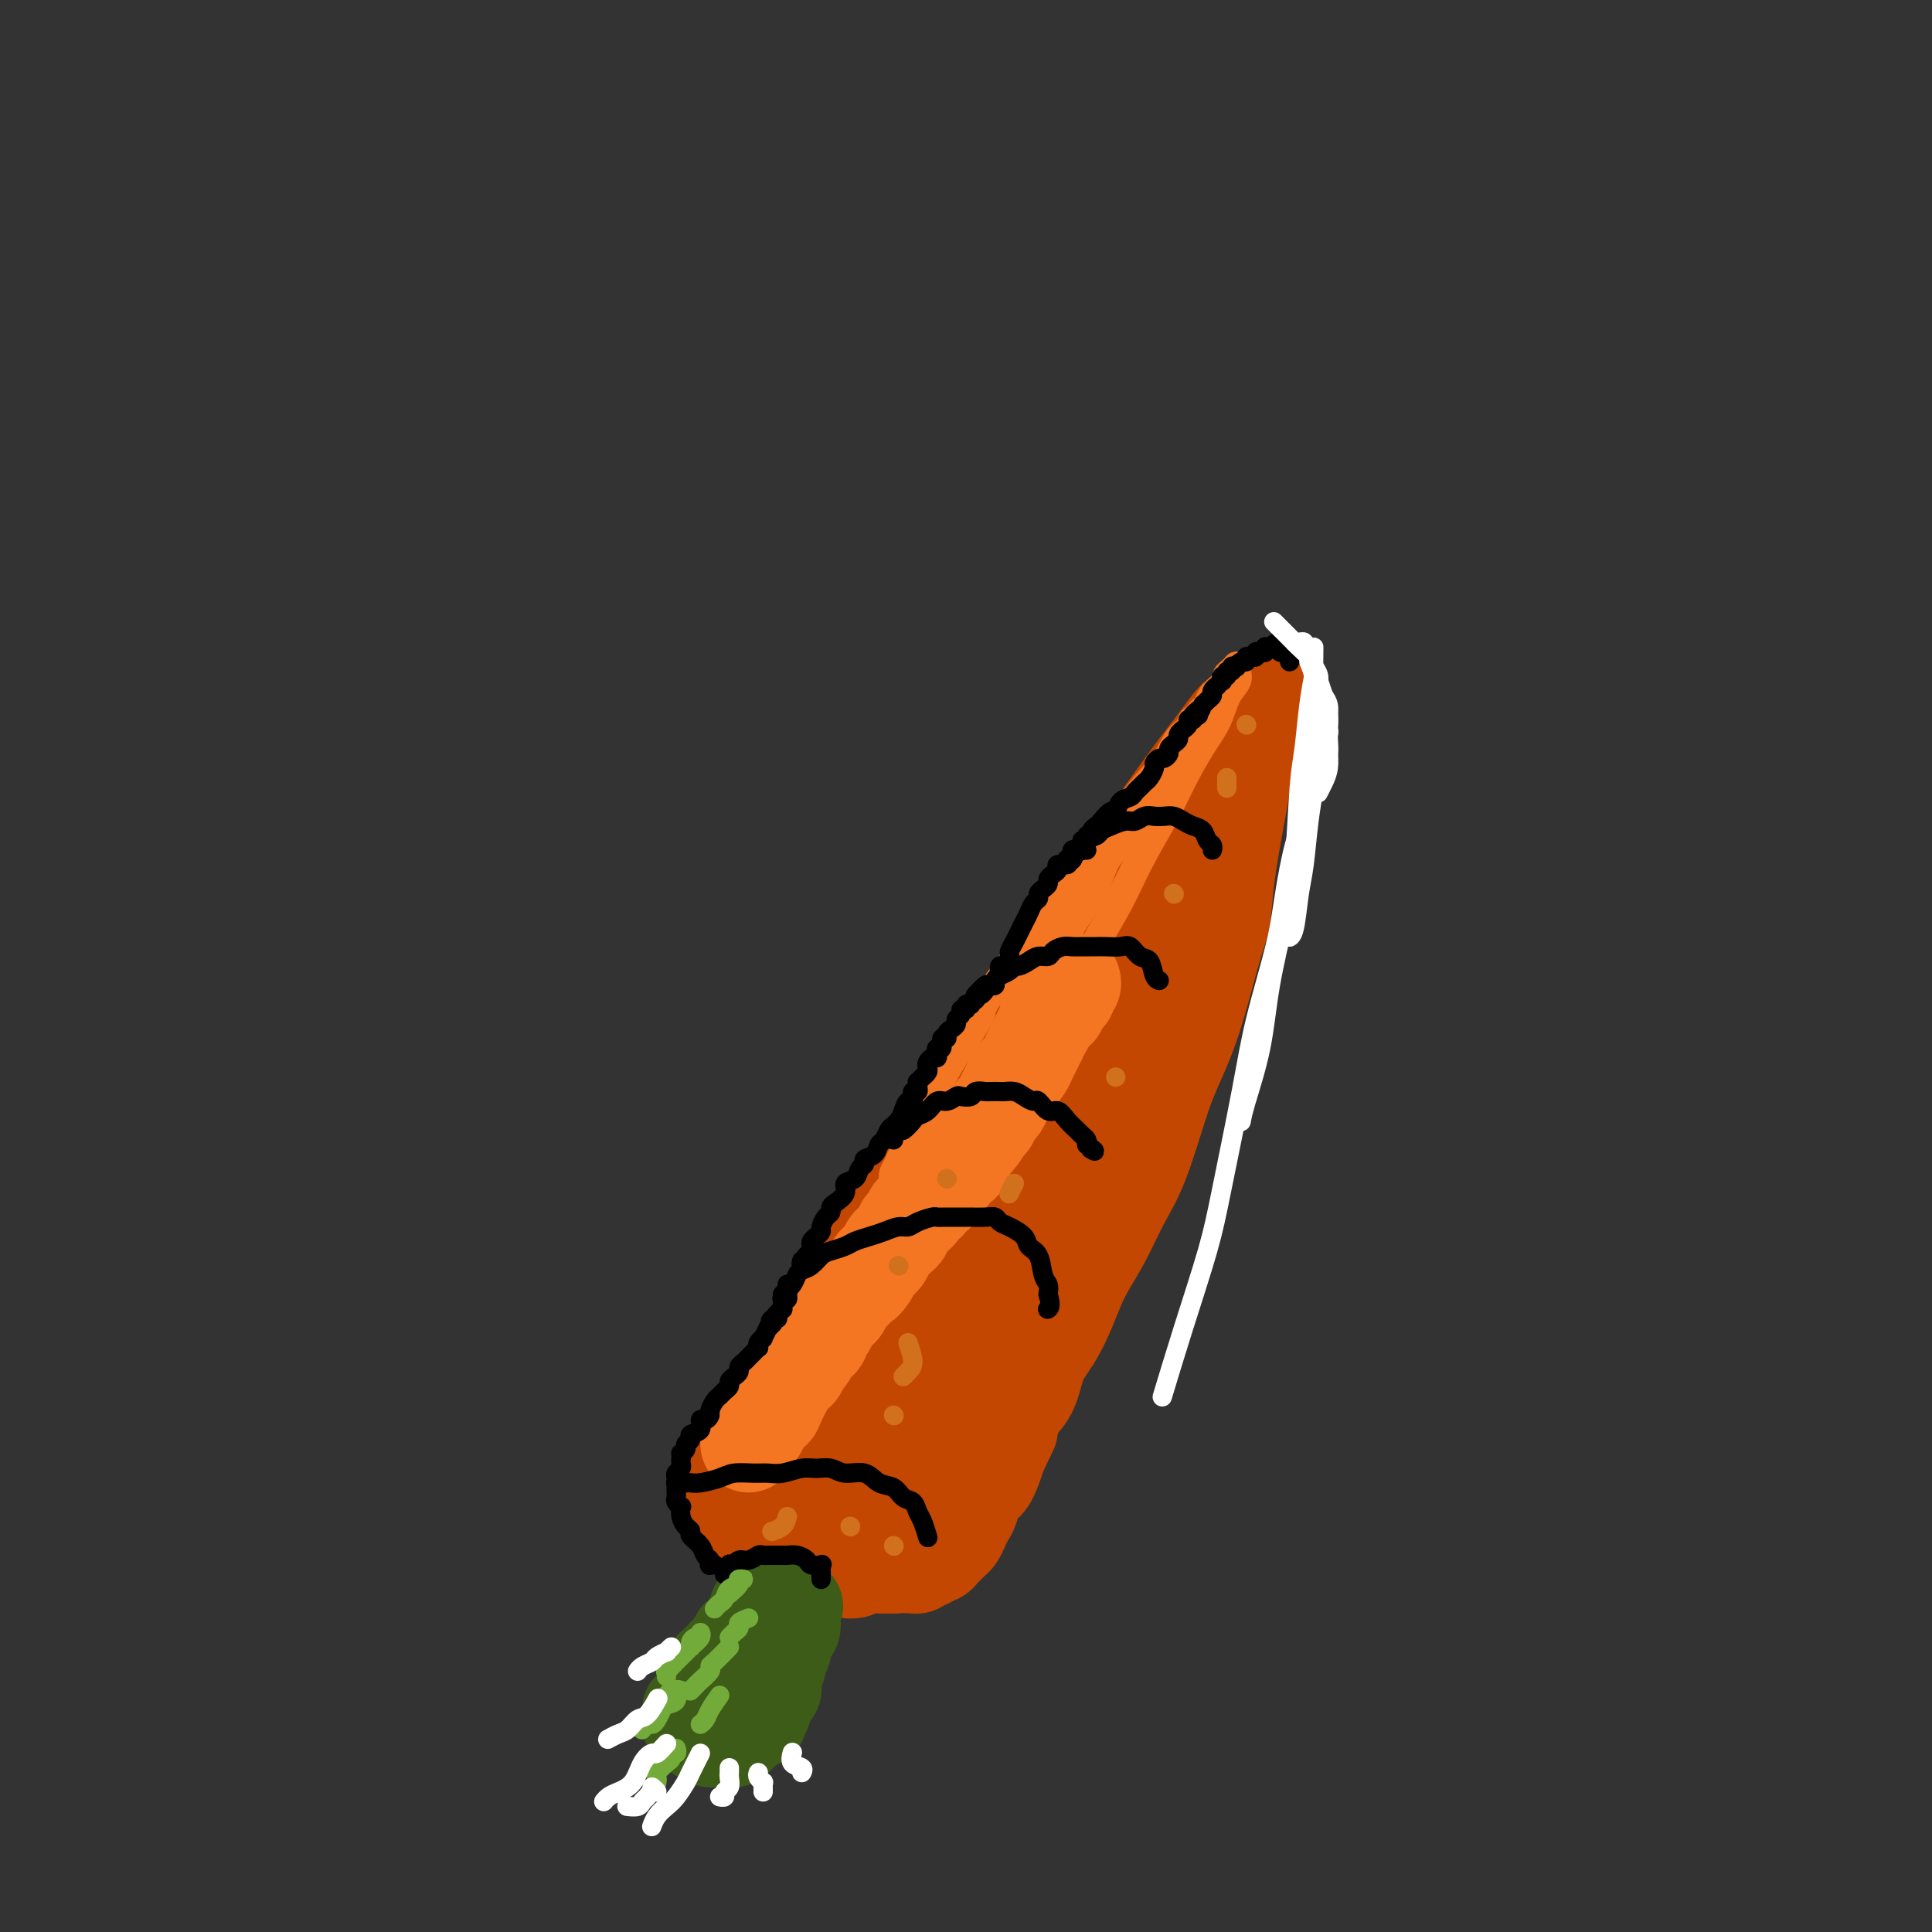 <svg viewBox='0 0 400 400' version='1.1' xmlns='http://www.w3.org/2000/svg' xmlns:xlink='http://www.w3.org/1999/xlink'><rect x="0" y="0" width="400" height="400" fill="#333333" stroke="none"/><g fill='none' stroke='#C34701' stroke-width='20' stroke-linecap='round' stroke-linejoin='round'><path d='M260,149c-0.989,-0.680 -1.978,-1.359 -3,-1c-1.022,0.359 -2.076,1.758 -3,3c-0.924,1.242 -1.718,2.327 -3,4c-1.282,1.673 -3.052,3.932 -6,8c-2.948,4.068 -7.074,9.944 -10,14c-2.926,4.056 -4.651,6.291 -7,10c-2.349,3.709 -5.323,8.890 -9,15c-3.677,6.110 -8.058,13.147 -12,19c-3.942,5.853 -7.444,10.522 -10,14c-2.556,3.478 -4.164,5.766 -7,10c-2.836,4.234 -6.898,10.414 -10,15c-3.102,4.586 -5.242,7.576 -7,10c-1.758,2.424 -3.133,4.280 -5,7c-1.867,2.720 -4.226,6.304 -6,9c-1.774,2.696 -2.961,4.504 -4,6c-1.039,1.496 -1.928,2.681 -3,4c-1.072,1.319 -2.326,2.773 -3,4c-0.674,1.227 -0.769,2.228 -1,3c-0.231,0.772 -0.598,1.316 -1,2c-0.402,0.684 -0.840,1.506 -1,2c-0.160,0.494 -0.043,0.658 0,1c0.043,0.342 0.010,0.862 0,1c-0.010,0.138 0.001,-0.108 0,0c-0.001,0.108 -0.015,0.568 0,1c0.015,0.432 0.059,0.834 0,1c-0.059,0.166 -0.222,0.096 0,0c0.222,-0.096 0.829,-0.218 1,0c0.171,0.218 -0.094,0.777 0,1c0.094,0.223 0.547,0.112 1,0'/><path d='M151,312c-0.251,1.890 -0.378,0.615 0,0c0.378,-0.615 1.263,-0.570 2,-1c0.737,-0.430 1.327,-1.336 2,-2c0.673,-0.664 1.431,-1.087 2,-2c0.569,-0.913 0.951,-2.317 2,-4c1.049,-1.683 2.767,-3.647 4,-5c1.233,-1.353 1.981,-2.096 4,-5c2.019,-2.904 5.310,-7.968 8,-12c2.690,-4.032 4.780,-7.033 7,-10c2.220,-2.967 4.572,-5.901 7,-9c2.428,-3.099 4.934,-6.363 7,-10c2.066,-3.637 3.693,-7.646 6,-11c2.307,-3.354 5.294,-6.054 8,-9c2.706,-2.946 5.130,-6.140 7,-9c1.870,-2.860 3.184,-5.388 5,-8c1.816,-2.612 4.132,-5.310 6,-8c1.868,-2.690 3.287,-5.373 5,-8c1.713,-2.627 3.718,-5.199 5,-8c1.282,-2.801 1.839,-5.831 3,-8c1.161,-2.169 2.926,-3.477 4,-5c1.074,-1.523 1.458,-3.261 2,-5c0.542,-1.739 1.243,-3.480 2,-5c0.757,-1.520 1.569,-2.819 2,-4c0.431,-1.181 0.482,-2.242 1,-3c0.518,-0.758 1.503,-1.211 2,-2c0.497,-0.789 0.504,-1.912 1,-3c0.496,-1.088 1.480,-2.139 2,-3c0.520,-0.861 0.577,-1.532 1,-2c0.423,-0.468 1.211,-0.734 2,-1'/><path d='M260,150c4.890,-9.065 1.115,-3.228 0,-1c-1.115,2.228 0.429,0.849 1,0c0.571,-0.849 0.169,-1.166 0,-1c-0.169,0.166 -0.104,0.815 0,1c0.104,0.185 0.249,-0.093 0,0c-0.249,0.093 -0.892,0.555 -1,1c-0.108,0.445 0.318,0.871 0,2c-0.318,1.129 -1.380,2.962 -2,5c-0.620,2.038 -0.797,4.280 -1,6c-0.203,1.720 -0.430,2.918 -1,6c-0.570,3.082 -1.482,8.048 -2,12c-0.518,3.952 -0.640,6.889 -1,9c-0.360,2.111 -0.956,3.396 -2,7c-1.044,3.604 -2.537,9.528 -4,14c-1.463,4.472 -2.897,7.492 -4,10c-1.103,2.508 -1.874,4.503 -3,8c-1.126,3.497 -2.608,8.496 -4,12c-1.392,3.504 -2.693,5.514 -4,8c-1.307,2.486 -2.619,5.446 -4,8c-1.381,2.554 -2.830,4.700 -4,7c-1.170,2.300 -2.061,4.754 -3,7c-0.939,2.246 -1.926,4.284 -3,6c-1.074,1.716 -2.236,3.109 -3,5c-0.764,1.891 -1.129,4.278 -2,6c-0.871,1.722 -2.249,2.778 -3,4c-0.751,1.222 -0.876,2.611 -1,4'/><path d='M209,296c-6.296,13.646 -3.035,5.260 -2,3c1.035,-2.260 -0.156,1.607 -1,4c-0.844,2.393 -1.339,3.312 -2,4c-0.661,0.688 -1.486,1.144 -2,2c-0.514,0.856 -0.715,2.113 -1,3c-0.285,0.887 -0.654,1.403 -1,2c-0.346,0.597 -0.670,1.273 -1,2c-0.330,0.727 -0.666,1.505 -1,2c-0.334,0.495 -0.667,0.706 -1,1c-0.333,0.294 -0.667,0.671 -1,1c-0.333,0.329 -0.667,0.609 -1,1c-0.333,0.391 -0.667,0.893 -1,1c-0.333,0.107 -0.667,-0.182 -1,0c-0.333,0.182 -0.666,0.833 -1,1c-0.334,0.167 -0.670,-0.152 -1,0c-0.330,0.152 -0.655,0.774 -1,1c-0.345,0.226 -0.712,0.057 -1,0c-0.288,-0.057 -0.499,-0.000 -1,0c-0.501,0.000 -1.293,-0.055 -2,0c-0.707,0.055 -1.330,0.222 -2,0c-0.670,-0.222 -1.386,-0.832 -2,-1c-0.614,-0.168 -1.127,0.106 -2,0c-0.873,-0.106 -2.107,-0.592 -3,-1c-0.893,-0.408 -1.444,-0.738 -2,-1c-0.556,-0.262 -1.116,-0.454 -2,-1c-0.884,-0.546 -2.092,-1.444 -3,-2c-0.908,-0.556 -1.517,-0.771 -2,-1c-0.483,-0.229 -0.841,-0.474 -1,-1c-0.159,-0.526 -0.120,-1.334 0,-2c0.120,-0.666 0.320,-1.190 1,-2c0.680,-0.810 1.840,-1.905 3,-3'/><path d='M171,309c1.267,-1.899 2.433,-3.147 4,-5c1.567,-1.853 3.534,-4.312 6,-7c2.466,-2.688 5.432,-5.605 8,-9c2.568,-3.395 4.739,-7.270 7,-11c2.261,-3.730 4.613,-7.317 7,-11c2.387,-3.683 4.808,-7.463 7,-11c2.192,-3.537 4.156,-6.833 6,-10c1.844,-3.167 3.567,-6.207 5,-9c1.433,-2.793 2.575,-5.341 3,-7c0.425,-1.659 0.133,-2.430 0,-3c-0.133,-0.570 -0.105,-0.938 0,-1c0.105,-0.062 0.289,0.181 0,1c-0.289,0.819 -1.049,2.215 -2,4c-0.951,1.785 -2.092,3.960 -4,7c-1.908,3.040 -4.584,6.947 -7,11c-2.416,4.053 -4.574,8.253 -7,12c-2.426,3.747 -5.120,7.040 -8,11c-2.880,3.960 -5.945,8.586 -8,11c-2.055,2.414 -3.101,2.614 -4,4c-0.899,1.386 -1.650,3.957 -3,6c-1.350,2.043 -3.300,3.557 -4,5c-0.700,1.443 -0.152,2.815 0,4c0.152,1.185 -0.092,2.184 0,3c0.092,0.816 0.519,1.450 1,2c0.481,0.550 1.015,1.016 2,1c0.985,-0.016 2.422,-0.513 4,-2c1.578,-1.487 3.296,-3.962 5,-6c1.704,-2.038 3.395,-3.639 5,-6c1.605,-2.361 3.124,-5.482 5,-9c1.876,-3.518 4.107,-7.434 6,-11c1.893,-3.566 3.446,-6.783 5,-10'/><path d='M210,263c3.364,-6.626 3.774,-8.192 5,-11c1.226,-2.808 3.269,-6.859 5,-10c1.731,-3.141 3.150,-5.371 4,-8c0.850,-2.629 1.131,-5.656 2,-8c0.869,-2.344 2.327,-4.004 3,-5c0.673,-0.996 0.561,-1.328 1,-2c0.439,-0.672 1.428,-1.684 2,-2c0.572,-0.316 0.728,0.063 1,0c0.272,-0.063 0.660,-0.569 1,-1c0.340,-0.431 0.631,-0.786 1,-1c0.369,-0.214 0.816,-0.285 1,0c0.184,0.285 0.105,0.927 0,1c-0.105,0.073 -0.237,-0.424 -1,1c-0.763,1.424 -2.157,4.767 -3,7c-0.843,2.233 -1.134,3.355 -2,5c-0.866,1.645 -2.308,3.812 -4,8c-1.692,4.188 -3.633,10.396 -5,14c-1.367,3.604 -2.161,4.604 -3,7c-0.839,2.396 -1.724,6.189 -3,9c-1.276,2.811 -2.944,4.639 -4,7c-1.056,2.361 -1.500,5.255 -2,7c-0.500,1.745 -1.056,2.340 -2,4c-0.944,1.660 -2.278,4.384 -3,6c-0.722,1.616 -0.833,2.125 -1,3c-0.167,0.875 -0.388,2.118 -1,3c-0.612,0.882 -1.613,1.403 -2,2c-0.387,0.597 -0.159,1.271 0,2c0.159,0.729 0.249,1.515 0,2c-0.249,0.485 -0.836,0.669 -1,1c-0.164,0.331 0.096,0.809 0,1c-0.096,0.191 -0.548,0.096 -1,0'/><path d='M198,305c-5.902,14.267 -2.159,4.935 -1,2c1.159,-2.935 -0.268,0.527 -1,2c-0.732,1.473 -0.770,0.958 -1,1c-0.230,0.042 -0.653,0.643 -1,1c-0.347,0.357 -0.619,0.472 -1,1c-0.381,0.528 -0.873,1.469 -1,2c-0.127,0.531 0.110,0.653 0,1c-0.110,0.347 -0.568,0.920 -1,1c-0.432,0.080 -0.837,-0.334 -1,0c-0.163,0.334 -0.084,1.417 0,2c0.084,0.583 0.175,0.667 0,1c-0.175,0.333 -0.614,0.916 -1,1c-0.386,0.084 -0.720,-0.331 -1,0c-0.280,0.331 -0.508,1.410 -1,2c-0.492,0.590 -1.248,0.693 -2,1c-0.752,0.307 -1.500,0.818 -2,1c-0.500,0.182 -0.754,0.035 -1,0c-0.246,-0.035 -0.486,0.043 -1,0c-0.514,-0.043 -1.304,-0.208 -2,0c-0.696,0.208 -1.299,0.788 -2,1c-0.701,0.212 -1.501,0.057 -2,0c-0.499,-0.057 -0.697,-0.016 -1,0c-0.303,0.016 -0.710,0.005 -1,0c-0.290,-0.005 -0.464,-0.005 -1,0c-0.536,0.005 -1.435,0.016 -2,0c-0.565,-0.016 -0.798,-0.060 -1,0c-0.202,0.060 -0.374,0.222 -1,0c-0.626,-0.222 -1.707,-0.829 -2,-1c-0.293,-0.171 0.202,0.094 0,0c-0.202,-0.094 -1.101,-0.547 -2,-1'/><path d='M164,323c-3.736,-0.084 -1.575,-0.793 -1,-1c0.575,-0.207 -0.437,0.088 -1,0c-0.563,-0.088 -0.677,-0.559 -1,-1c-0.323,-0.441 -0.856,-0.853 -1,-1c-0.144,-0.147 0.102,-0.029 0,0c-0.102,0.029 -0.553,-0.031 -1,0c-0.447,0.031 -0.889,0.152 -1,0c-0.111,-0.152 0.110,-0.575 0,-1c-0.110,-0.425 -0.551,-0.850 -1,-1c-0.449,-0.150 -0.905,-0.025 -1,0c-0.095,0.025 0.172,-0.050 0,0c-0.172,0.050 -0.782,0.224 -1,0c-0.218,-0.224 -0.043,-0.845 0,-1c0.043,-0.155 -0.045,0.156 0,0c0.045,-0.156 0.222,-0.777 0,-1c-0.222,-0.223 -0.844,-0.046 -1,0c-0.156,0.046 0.154,-0.039 0,0c-0.154,0.039 -0.772,0.203 -1,0c-0.228,-0.203 -0.065,-0.772 0,-1c0.065,-0.228 0.033,-0.114 0,0'/><path d='M153,315c-1.690,-1.298 -0.414,-0.544 0,0c0.414,0.544 -0.033,0.878 0,1c0.033,0.122 0.547,0.033 1,0c0.453,-0.033 0.844,-0.009 1,0c0.156,0.009 0.078,0.005 0,0'/></g>
<g fill='none' stroke='#3D5C18' stroke-width='20' stroke-linecap='round' stroke-linejoin='round'><path d='M157,338c-0.114,-0.030 -0.227,-0.061 0,0c0.227,0.061 0.796,0.213 1,0c0.204,-0.213 0.044,-0.792 0,-1c-0.044,-0.208 0.027,-0.045 0,0c-0.027,0.045 -0.152,-0.027 0,0c0.152,0.027 0.581,0.152 1,0c0.419,-0.152 0.829,-0.580 1,-1c0.171,-0.420 0.102,-0.831 0,-1c-0.102,-0.169 -0.237,-0.097 0,0c0.237,0.097 0.847,0.218 1,0c0.153,-0.218 -0.153,-0.776 0,-1c0.153,-0.224 0.763,-0.113 1,0c0.237,0.113 0.102,0.228 0,0c-0.102,-0.228 -0.171,-0.797 0,-1c0.171,-0.203 0.582,-0.038 1,0c0.418,0.038 0.844,-0.052 1,0c0.156,0.052 0.042,0.245 0,0c-0.042,-0.245 -0.012,-0.927 0,-1c0.012,-0.073 0.006,0.464 0,1'/><path d='M164,333c1.083,-0.816 0.291,-0.355 0,0c-0.291,0.355 -0.081,0.605 0,1c0.081,0.395 0.032,0.936 0,1c-0.032,0.064 -0.047,-0.347 0,0c0.047,0.347 0.157,1.454 0,2c-0.157,0.546 -0.582,0.532 -1,1c-0.418,0.468 -0.829,1.420 -1,2c-0.171,0.580 -0.102,0.790 0,1c0.102,0.210 0.237,0.422 0,1c-0.237,0.578 -0.847,1.522 -1,2c-0.153,0.478 0.151,0.491 0,1c-0.151,0.509 -0.757,1.513 -1,2c-0.243,0.487 -0.122,0.458 0,1c0.122,0.542 0.244,1.655 0,2c-0.244,0.345 -0.854,-0.076 -1,0c-0.146,0.076 0.171,0.651 0,1c-0.171,0.349 -0.830,0.472 -1,1c-0.170,0.528 0.148,1.462 0,2c-0.148,0.538 -0.761,0.680 -1,1c-0.239,0.320 -0.105,0.818 0,1c0.105,0.182 0.182,0.049 0,0c-0.182,-0.049 -0.623,-0.014 -1,0c-0.377,0.014 -0.688,0.007 -1,0'/><path d='M155,356c-1.393,3.545 -0.376,0.909 0,0c0.376,-0.909 0.111,-0.090 0,0c-0.111,0.090 -0.068,-0.551 0,-1c0.068,-0.449 0.162,-0.708 0,-1c-0.162,-0.292 -0.578,-0.617 -1,-1c-0.422,-0.383 -0.848,-0.824 -1,-1c-0.152,-0.176 -0.030,-0.086 0,0c0.030,0.086 -0.031,0.167 0,0c0.031,-0.167 0.153,-0.581 0,-1c-0.153,-0.419 -0.580,-0.843 -1,-1c-0.420,-0.157 -0.834,-0.046 -1,0c-0.166,0.046 -0.083,0.027 0,0c0.083,-0.027 0.167,-0.064 0,0c-0.167,0.064 -0.583,0.227 -1,0c-0.417,-0.227 -0.833,-0.846 -1,-1c-0.167,-0.154 -0.083,0.156 0,0c0.083,-0.156 0.166,-0.777 0,-1c-0.166,-0.223 -0.582,-0.048 -1,0c-0.418,0.048 -0.837,-0.032 -1,0c-0.163,0.032 -0.069,0.177 0,0c0.069,-0.177 0.112,-0.677 0,-1c-0.112,-0.323 -0.378,-0.468 0,-1c0.378,-0.532 1.400,-1.452 2,-2c0.600,-0.548 0.777,-0.724 1,-1c0.223,-0.276 0.492,-0.650 1,-1c0.508,-0.350 1.254,-0.675 2,-1'/><path d='M153,341c0.804,-1.410 -0.187,-1.935 0,-2c0.187,-0.065 1.553,0.329 2,0c0.447,-0.329 -0.025,-1.381 0,-2c0.025,-0.619 0.546,-0.806 1,-1c0.454,-0.194 0.840,-0.394 1,-1c0.160,-0.606 0.094,-1.616 0,-2c-0.094,-0.384 -0.217,-0.141 0,0c0.217,0.141 0.775,0.181 1,0c0.225,-0.181 0.118,-0.584 0,-1c-0.118,-0.416 -0.246,-0.844 0,-1c0.246,-0.156 0.865,-0.039 1,0c0.135,0.039 -0.216,-0.002 0,0c0.216,0.002 0.997,0.045 1,0c0.003,-0.045 -0.772,-0.178 -1,0c-0.228,0.178 0.089,0.666 0,1c-0.089,0.334 -0.586,0.513 -1,1c-0.414,0.487 -0.744,1.281 -1,2c-0.256,0.719 -0.436,1.361 -1,2c-0.564,0.639 -1.512,1.273 -2,2c-0.488,0.727 -0.516,1.546 -1,2c-0.484,0.454 -1.422,0.541 -2,1c-0.578,0.459 -0.794,1.288 -1,2c-0.206,0.712 -0.402,1.307 -1,2c-0.598,0.693 -1.600,1.484 -2,2c-0.400,0.516 -0.200,0.758 0,1'/><path d='M147,349c-2.019,2.887 -1.067,1.103 -1,1c0.067,-0.103 -0.753,1.474 -1,2c-0.247,0.526 0.077,-0.000 0,0c-0.077,0.000 -0.557,0.526 -1,1c-0.443,0.474 -0.851,0.897 -1,1c-0.149,0.103 -0.040,-0.112 0,0c0.040,0.112 0.011,0.552 0,1c-0.011,0.448 -0.004,0.904 0,1c0.004,0.096 0.004,-0.168 0,0c-0.004,0.168 -0.012,0.767 0,1c0.012,0.233 0.045,0.100 0,0c-0.045,-0.100 -0.167,-0.167 0,0c0.167,0.167 0.625,0.566 1,1c0.375,0.434 0.667,0.901 1,1c0.333,0.099 0.706,-0.170 1,0c0.294,0.170 0.510,0.777 1,1c0.490,0.223 1.255,0.060 2,0c0.745,-0.060 1.470,-0.016 2,0c0.530,0.016 0.866,0.005 1,0c0.134,-0.005 0.067,-0.002 0,0'/></g>
<g fill='none' stroke='#F47623' stroke-width='20' stroke-linecap='round' stroke-linejoin='round'><path d='M155,299c0.869,-1.312 1.739,-2.623 2,-3c0.261,-0.377 -0.085,0.181 0,0c0.085,-0.181 0.601,-1.100 1,-2c0.399,-0.900 0.680,-1.781 1,-2c0.320,-0.219 0.677,0.223 1,0c0.323,-0.223 0.611,-1.111 1,-2c0.389,-0.889 0.877,-1.777 1,-2c0.123,-0.223 -0.121,0.221 0,0c0.121,-0.221 0.606,-1.107 1,-2c0.394,-0.893 0.697,-1.792 1,-2c0.303,-0.208 0.607,0.276 1,0c0.393,-0.276 0.875,-1.313 1,-2c0.125,-0.687 -0.107,-1.025 0,-1c0.107,0.025 0.555,0.411 1,0c0.445,-0.411 0.889,-1.621 1,-2c0.111,-0.379 -0.111,0.072 0,0c0.111,-0.072 0.556,-0.669 1,-1c0.444,-0.331 0.889,-0.398 1,-1c0.111,-0.602 -0.111,-1.739 0,-2c0.111,-0.261 0.554,0.353 1,0c0.446,-0.353 0.894,-1.672 1,-2c0.106,-0.328 -0.131,0.335 0,0c0.131,-0.335 0.631,-1.667 1,-2c0.369,-0.333 0.606,0.332 1,0c0.394,-0.332 0.945,-1.661 1,-2c0.055,-0.339 -0.387,0.311 0,0c0.387,-0.311 1.604,-1.584 2,-2c0.396,-0.416 -0.030,0.024 0,0c0.030,-0.024 0.515,-0.512 1,-1'/><path d='M178,266c3.737,-5.300 1.579,-2.049 1,-1c-0.579,1.049 0.422,-0.104 1,-1c0.578,-0.896 0.732,-1.535 1,-2c0.268,-0.465 0.649,-0.754 1,-1c0.351,-0.246 0.672,-0.447 1,-1c0.328,-0.553 0.661,-1.458 1,-2c0.339,-0.542 0.682,-0.723 1,-1c0.318,-0.277 0.611,-0.651 1,-1c0.389,-0.349 0.874,-0.671 1,-1c0.126,-0.329 -0.106,-0.663 0,-1c0.106,-0.337 0.550,-0.678 1,-1c0.450,-0.322 0.904,-0.625 1,-1c0.096,-0.375 -0.168,-0.822 0,-1c0.168,-0.178 0.767,-0.085 1,0c0.233,0.085 0.100,0.164 0,0c-0.100,-0.164 -0.168,-0.570 0,-1c0.168,-0.430 0.571,-0.885 1,-1c0.429,-0.115 0.884,0.110 1,0c0.116,-0.110 -0.109,-0.555 0,-1c0.109,-0.445 0.550,-0.889 1,-1c0.450,-0.111 0.909,0.111 1,0c0.091,-0.111 -0.187,-0.556 0,-1c0.187,-0.444 0.838,-0.887 1,-1c0.162,-0.113 -0.164,0.105 0,0c0.164,-0.105 0.817,-0.534 1,-1c0.183,-0.466 -0.106,-0.968 0,-1c0.106,-0.032 0.606,0.406 1,0c0.394,-0.406 0.683,-1.655 1,-2c0.317,-0.345 0.662,0.215 1,0c0.338,-0.215 0.668,-1.204 1,-2c0.332,-0.796 0.666,-1.398 1,-2'/><path d='M201,237c3.737,-4.605 1.579,-1.619 1,-1c-0.579,0.619 0.422,-1.129 1,-2c0.578,-0.871 0.732,-0.866 1,-1c0.268,-0.134 0.649,-0.406 1,-1c0.351,-0.594 0.671,-1.511 1,-2c0.329,-0.489 0.665,-0.551 1,-1c0.335,-0.449 0.667,-1.285 1,-2c0.333,-0.715 0.667,-1.308 1,-2c0.333,-0.692 0.667,-1.484 1,-2c0.333,-0.516 0.667,-0.757 1,-1c0.333,-0.243 0.666,-0.487 1,-1c0.334,-0.513 0.668,-1.293 1,-2c0.332,-0.707 0.661,-1.341 1,-2c0.339,-0.659 0.687,-1.343 1,-2c0.313,-0.657 0.589,-1.288 1,-2c0.411,-0.712 0.955,-1.504 1,-2c0.045,-0.496 -0.409,-0.696 0,-1c0.409,-0.304 1.683,-0.711 2,-1c0.317,-0.289 -0.321,-0.459 0,-1c0.321,-0.541 1.603,-1.451 2,-2c0.397,-0.549 -0.089,-0.735 0,-1c0.089,-0.265 0.755,-0.610 1,-1c0.245,-0.390 0.070,-0.826 0,-1c-0.070,-0.174 -0.035,-0.087 0,0'/></g>
<g fill='none' stroke='#F47623' stroke-width='6' stroke-linecap='round' stroke-linejoin='round'><path d='M189,246c0.895,-1.709 1.791,-3.419 3,-5c1.209,-1.581 2.732,-3.035 4,-5c1.268,-1.965 2.280,-4.441 4,-7c1.720,-2.559 4.148,-5.200 6,-8c1.852,-2.800 3.127,-5.759 5,-9c1.873,-3.241 4.343,-6.765 6,-10c1.657,-3.235 2.502,-6.180 4,-9c1.498,-2.820 3.651,-5.513 5,-8c1.349,-2.487 1.894,-4.766 3,-7c1.106,-2.234 2.771,-4.421 4,-6c1.229,-1.579 2.021,-2.548 3,-4c0.979,-1.452 2.146,-3.387 3,-5c0.854,-1.613 1.395,-2.904 2,-4c0.605,-1.096 1.273,-1.998 2,-3c0.727,-1.002 1.513,-2.104 2,-3c0.487,-0.896 0.675,-1.585 1,-2c0.325,-0.415 0.787,-0.556 1,-1c0.213,-0.444 0.176,-1.192 0,-1c-0.176,0.192 -0.491,1.325 -1,2c-0.509,0.675 -1.211,0.893 -2,2c-0.789,1.107 -1.664,3.104 -3,5c-1.336,1.896 -3.131,3.690 -5,6c-1.869,2.310 -3.810,5.135 -6,8c-2.190,2.865 -4.628,5.771 -7,9c-2.372,3.229 -4.678,6.780 -7,10c-2.322,3.220 -4.661,6.110 -7,9'/><path d='M209,200c-6.988,9.607 -5.458,8.625 -6,10c-0.542,1.375 -3.157,5.106 -5,8c-1.843,2.894 -2.913,4.949 -4,7c-1.087,2.051 -2.190,4.097 -3,6c-0.810,1.903 -1.327,3.662 -2,5c-0.673,1.338 -1.501,2.254 -2,3c-0.499,0.746 -0.667,1.322 -1,2c-0.333,0.678 -0.830,1.458 -1,2c-0.170,0.542 -0.013,0.844 0,1c0.013,0.156 -0.118,0.164 0,0c0.118,-0.164 0.483,-0.502 1,-1c0.517,-0.498 1.184,-1.157 2,-2c0.816,-0.843 1.779,-1.870 3,-3c1.221,-1.130 2.700,-2.364 4,-4c1.300,-1.636 2.420,-3.676 4,-6c1.580,-2.324 3.620,-4.933 5,-7c1.380,-2.067 2.101,-3.591 4,-7c1.899,-3.409 4.976,-8.703 7,-12c2.024,-3.297 2.996,-4.595 4,-6c1.004,-1.405 2.039,-2.915 3,-5c0.961,-2.085 1.846,-4.746 3,-7c1.154,-2.254 2.575,-4.103 4,-6c1.425,-1.897 2.853,-3.844 4,-6c1.147,-2.156 2.013,-4.521 3,-6c0.987,-1.479 2.096,-2.073 3,-3c0.904,-0.927 1.603,-2.187 2,-3c0.397,-0.813 0.491,-1.181 1,-2c0.509,-0.819 1.431,-2.091 2,-3c0.569,-0.909 0.784,-1.454 1,-2'/><path d='M245,153c6.748,-10.861 3.117,-4.013 2,-2c-1.117,2.013 0.278,-0.808 1,-2c0.722,-1.192 0.771,-0.753 1,-1c0.229,-0.247 0.640,-1.179 1,-2c0.360,-0.821 0.670,-1.529 1,-2c0.330,-0.471 0.680,-0.703 1,-1c0.320,-0.297 0.611,-0.657 1,-1c0.389,-0.343 0.875,-0.667 1,-1c0.125,-0.333 -0.110,-0.675 0,-1c0.110,-0.325 0.567,-0.631 1,-1c0.433,-0.369 0.842,-0.799 1,-1c0.158,-0.201 0.065,-0.172 0,0c-0.065,0.172 -0.102,0.487 0,1c0.102,0.513 0.345,1.226 0,2c-0.345,0.774 -1.277,1.610 -2,3c-0.723,1.390 -1.238,3.333 -2,5c-0.762,1.667 -1.770,3.058 -3,5c-1.230,1.942 -2.682,4.433 -4,7c-1.318,2.567 -2.504,5.208 -4,8c-1.496,2.792 -3.303,5.736 -5,9c-1.697,3.264 -3.284,6.849 -5,10c-1.716,3.151 -3.561,5.867 -5,9c-1.439,3.133 -2.472,6.681 -4,10c-1.528,3.319 -3.550,6.409 -5,9c-1.450,2.591 -2.327,4.684 -3,6c-0.673,1.316 -1.143,1.854 -2,3c-0.857,1.146 -2.102,2.899 -3,4c-0.898,1.101 -1.449,1.551 -2,2'/><path d='M207,231c-7.595,14.464 -2.583,4.625 -1,1c1.583,-3.625 -0.262,-1.036 -1,0c-0.738,1.036 -0.369,0.518 0,0'/></g>
<g fill='none' stroke='#000000' stroke-width='4' stroke-linecap='round' stroke-linejoin='round'><path d='M150,326c0.448,-0.837 0.896,-1.673 1,-2c0.104,-0.327 -0.137,-0.144 0,0c0.137,0.144 0.653,0.249 1,0c0.347,-0.249 0.527,-0.851 1,-1c0.473,-0.149 1.239,0.156 2,0c0.761,-0.156 1.517,-0.774 2,-1c0.483,-0.226 0.692,-0.060 1,0c0.308,0.060 0.715,0.015 1,0c0.285,-0.015 0.448,-0.001 1,0c0.552,0.001 1.495,-0.010 2,0c0.505,0.010 0.574,0.041 1,0c0.426,-0.041 1.210,-0.155 2,0c0.790,0.155 1.585,0.581 2,1c0.415,0.419 0.451,0.833 1,1c0.549,0.167 1.611,0.087 2,0c0.389,-0.087 0.104,-0.181 0,0c-0.104,0.181 -0.028,0.636 0,1c0.028,0.364 0.008,0.636 0,1c-0.008,0.364 -0.002,0.818 0,1c0.002,0.182 0.001,0.091 0,0'/><path d='M202,206c0.764,-0.839 1.527,-1.678 2,-2c0.473,-0.322 0.655,-0.128 1,0c0.345,0.128 0.852,0.188 1,0c0.148,-0.188 -0.063,-0.624 0,-1c0.063,-0.376 0.401,-0.692 1,-1c0.599,-0.308 1.458,-0.608 2,-1c0.542,-0.392 0.765,-0.875 1,-1c0.235,-0.125 0.482,0.107 1,0c0.518,-0.107 1.308,-0.554 2,-1c0.692,-0.446 1.288,-0.890 2,-1c0.712,-0.110 1.541,0.114 2,0c0.459,-0.114 0.546,-0.566 1,-1c0.454,-0.434 1.273,-0.848 2,-1c0.727,-0.152 1.363,-0.041 2,0c0.637,0.041 1.277,0.011 2,0c0.723,-0.011 1.531,-0.005 2,0c0.469,0.005 0.601,0.009 1,0c0.399,-0.009 1.066,-0.029 2,0c0.934,0.029 2.134,0.109 3,0c0.866,-0.109 1.399,-0.408 2,0c0.601,0.408 1.272,1.521 2,2c0.728,0.479 1.515,0.324 2,1c0.485,0.676 0.669,2.182 1,3c0.331,0.818 0.809,0.948 1,1c0.191,0.052 0.096,0.026 0,0'/><path d='M222,178c0.023,-0.313 0.047,-0.627 0,-1c-0.047,-0.373 -0.163,-0.807 0,-1c0.163,-0.193 0.606,-0.146 1,0c0.394,0.146 0.737,0.390 1,0c0.263,-0.390 0.444,-1.415 1,-2c0.556,-0.585 1.486,-0.730 2,-1c0.514,-0.270 0.613,-0.665 1,-1c0.387,-0.335 1.062,-0.612 2,-1c0.938,-0.388 2.138,-0.888 3,-1c0.862,-0.112 1.386,0.165 2,0c0.614,-0.165 1.319,-0.773 2,-1c0.681,-0.227 1.337,-0.072 2,0c0.663,0.072 1.333,0.060 2,0c0.667,-0.060 1.330,-0.167 2,0c0.670,0.167 1.346,0.608 2,1c0.654,0.392 1.286,0.736 2,1c0.714,0.264 1.512,0.449 2,1c0.488,0.551 0.667,1.467 1,2c0.333,0.533 0.820,0.682 1,1c0.180,0.318 0.051,0.805 0,1c-0.051,0.195 -0.026,0.097 0,0'/><path d='M162,268c0.750,-0.645 1.499,-1.290 2,-2c0.501,-0.710 0.752,-1.486 1,-2c0.248,-0.514 0.493,-0.768 1,-1c0.507,-0.232 1.276,-0.443 2,-1c0.724,-0.557 1.404,-1.459 2,-2c0.596,-0.541 1.107,-0.722 2,-1c0.893,-0.278 2.168,-0.653 3,-1c0.832,-0.347 1.220,-0.667 2,-1c0.780,-0.333 1.951,-0.681 3,-1c1.049,-0.319 1.976,-0.611 3,-1c1.024,-0.389 2.144,-0.875 3,-1c0.856,-0.125 1.448,0.110 2,0c0.552,-0.110 1.063,-0.565 2,-1c0.937,-0.435 2.301,-0.849 3,-1c0.699,-0.151 0.733,-0.040 1,0c0.267,0.040 0.768,0.010 2,0c1.232,-0.010 3.194,0.001 4,0c0.806,-0.001 0.455,-0.012 1,0c0.545,0.012 1.985,0.047 3,0c1.015,-0.047 1.605,-0.178 2,0c0.395,0.178 0.596,0.664 1,1c0.404,0.336 1.011,0.520 2,1c0.989,0.480 2.360,1.255 3,2c0.640,0.745 0.550,1.459 1,2c0.450,0.541 1.440,0.908 2,2c0.560,1.092 0.689,2.909 1,4c0.311,1.091 0.803,1.454 1,2c0.197,0.546 0.098,1.273 0,2'/><path d='M217,268c0.778,2.533 0.222,2.867 0,3c-0.222,0.133 -0.111,0.067 0,0'/><path d='M140,307c-0.089,0.000 -0.177,0.001 0,0c0.177,-0.001 0.621,-0.003 1,0c0.379,0.003 0.694,0.011 1,0c0.306,-0.011 0.602,-0.041 1,0c0.398,0.041 0.897,0.154 2,0c1.103,-0.154 2.811,-0.576 4,-1c1.189,-0.424 1.858,-0.849 3,-1c1.142,-0.151 2.756,-0.026 4,0c1.244,0.026 2.118,-0.047 3,0c0.882,0.047 1.771,0.213 3,0c1.229,-0.213 2.797,-0.805 4,-1c1.203,-0.195 2.040,0.007 3,0c0.960,-0.007 2.043,-0.224 3,0c0.957,0.224 1.789,0.890 3,1c1.211,0.110 2.800,-0.336 4,0c1.200,0.336 2.009,1.455 3,2c0.991,0.545 2.163,0.515 3,1c0.837,0.485 1.338,1.486 2,2c0.662,0.514 1.484,0.541 2,1c0.516,0.459 0.726,1.350 1,2c0.274,0.650 0.612,1.060 1,2c0.388,0.940 0.825,2.412 1,3c0.175,0.588 0.087,0.294 0,0'/><path d='M147,324c0.534,0.007 1.068,0.014 1,0c-0.068,-0.014 -0.738,-0.048 -1,0c-0.262,0.048 -0.116,0.178 0,0c0.116,-0.178 0.204,-0.664 0,-1c-0.204,-0.336 -0.698,-0.523 -1,-1c-0.302,-0.477 -0.410,-1.243 -1,-2c-0.590,-0.757 -1.661,-1.503 -2,-2c-0.339,-0.497 0.054,-0.745 0,-1c-0.054,-0.255 -0.554,-0.516 -1,-1c-0.446,-0.484 -0.837,-1.190 -1,-2c-0.163,-0.810 -0.096,-1.724 0,-2c0.096,-0.276 0.222,0.084 0,0c-0.222,-0.084 -0.792,-0.614 -1,-1c-0.208,-0.386 -0.056,-0.629 0,-1c0.056,-0.371 0.015,-0.869 0,-1c-0.015,-0.131 -0.004,0.106 0,0c0.004,-0.106 -0.000,-0.553 0,-1c0.000,-0.447 0.004,-0.893 0,-1c-0.004,-0.107 -0.015,0.126 0,0c0.015,-0.126 0.057,-0.611 0,-1c-0.057,-0.389 -0.211,-0.682 0,-1c0.211,-0.318 0.788,-0.663 1,-1c0.212,-0.337 0.061,-0.668 0,-1c-0.061,-0.332 -0.030,-0.666 0,-1'/><path d='M141,302c0.089,-1.571 -0.188,-0.999 0,-1c0.188,-0.001 0.843,-0.576 1,-1c0.157,-0.424 -0.183,-0.696 0,-1c0.183,-0.304 0.889,-0.641 1,-1c0.111,-0.359 -0.373,-0.740 0,-1c0.373,-0.260 1.602,-0.397 2,-1c0.398,-0.603 -0.034,-1.671 0,-2c0.034,-0.329 0.534,0.081 1,0c0.466,-0.081 0.898,-0.652 1,-1c0.102,-0.348 -0.126,-0.475 0,-1c0.126,-0.525 0.608,-1.450 1,-2c0.392,-0.550 0.696,-0.725 1,-1c0.304,-0.275 0.607,-0.651 1,-1c0.393,-0.349 0.875,-0.671 1,-1c0.125,-0.329 -0.107,-0.665 0,-1c0.107,-0.335 0.555,-0.668 1,-1c0.445,-0.332 0.889,-0.663 1,-1c0.111,-0.337 -0.111,-0.682 0,-1c0.111,-0.318 0.555,-0.611 1,-1c0.445,-0.389 0.890,-0.874 1,-1c0.110,-0.126 -0.115,0.107 0,0c0.115,-0.107 0.571,-0.555 1,-1c0.429,-0.445 0.832,-0.888 1,-1c0.168,-0.112 0.102,0.106 0,0c-0.102,-0.106 -0.238,-0.535 0,-1c0.238,-0.465 0.851,-0.964 1,-1c0.149,-0.036 -0.166,0.392 0,0c0.166,-0.392 0.814,-1.606 1,-2c0.186,-0.394 -0.090,0.030 0,0c0.090,-0.030 0.545,-0.515 1,-1'/><path d='M160,274c2.957,-4.555 0.849,-1.943 0,-1c-0.849,0.943 -0.438,0.215 0,0c0.438,-0.215 0.902,0.082 1,0c0.098,-0.082 -0.170,-0.543 0,-1c0.170,-0.457 0.778,-0.911 1,-1c0.222,-0.089 0.059,0.186 0,0c-0.059,-0.186 -0.012,-0.834 0,-1c0.012,-0.166 -0.011,0.149 0,0c0.011,-0.149 0.055,-0.762 0,-1c-0.055,-0.238 -0.211,-0.101 0,0c0.211,0.101 0.789,0.167 1,0c0.211,-0.167 0.057,-0.567 0,-1c-0.057,-0.433 -0.015,-0.901 0,-1c0.015,-0.099 0.004,0.169 0,0c-0.004,-0.169 -0.001,-0.776 0,-1c0.001,-0.224 0.000,-0.064 0,0c-0.000,0.064 -0.000,0.032 0,0'/><path d='M166,261c-0.114,0.401 -0.228,0.802 0,1c0.228,0.198 0.797,0.194 1,0c0.203,-0.194 0.041,-0.577 0,-1c-0.041,-0.423 0.041,-0.887 0,-1c-0.041,-0.113 -0.204,0.124 0,0c0.204,-0.124 0.777,-0.611 1,-1c0.223,-0.389 0.098,-0.681 0,-1c-0.098,-0.319 -0.167,-0.667 0,-1c0.167,-0.333 0.570,-0.653 1,-1c0.430,-0.347 0.885,-0.723 1,-1c0.115,-0.277 -0.111,-0.455 0,-1c0.111,-0.545 0.560,-1.458 1,-2c0.440,-0.542 0.873,-0.712 1,-1c0.127,-0.288 -0.050,-0.692 0,-1c0.050,-0.308 0.328,-0.520 1,-1c0.672,-0.480 1.740,-1.228 2,-2c0.260,-0.772 -0.286,-1.569 0,-2c0.286,-0.431 1.404,-0.496 2,-1c0.596,-0.504 0.670,-1.449 1,-2c0.330,-0.551 0.914,-0.710 1,-1c0.086,-0.290 -0.328,-0.711 0,-1c0.328,-0.289 1.397,-0.444 2,-1c0.603,-0.556 0.739,-1.511 1,-2c0.261,-0.489 0.647,-0.513 1,-1c0.353,-0.487 0.672,-1.439 1,-2c0.328,-0.561 0.665,-0.732 1,-1c0.335,-0.268 0.667,-0.634 1,-1'/><path d='M186,232c3.332,-4.685 1.664,-1.899 1,-1c-0.664,0.899 -0.322,-0.089 0,-1c0.322,-0.911 0.626,-1.746 1,-2c0.374,-0.254 0.818,0.073 1,0c0.182,-0.073 0.102,-0.545 0,-1c-0.102,-0.455 -0.224,-0.891 0,-1c0.224,-0.109 0.796,0.110 1,0c0.204,-0.110 0.040,-0.551 0,-1c-0.040,-0.449 0.046,-0.908 0,-1c-0.046,-0.092 -0.222,0.183 0,0c0.222,-0.183 0.843,-0.822 1,-1c0.157,-0.178 -0.151,0.106 0,0c0.151,-0.106 0.762,-0.602 1,-1c0.238,-0.398 0.102,-0.698 0,-1c-0.102,-0.302 -0.172,-0.607 0,-1c0.172,-0.393 0.586,-0.874 1,-1c0.414,-0.126 0.828,0.102 1,0c0.172,-0.102 0.103,-0.534 0,-1c-0.103,-0.466 -0.238,-0.965 0,-1c0.238,-0.035 0.851,0.394 1,0c0.149,-0.394 -0.166,-1.611 0,-2c0.166,-0.389 0.814,0.050 1,0c0.186,-0.050 -0.090,-0.591 0,-1c0.090,-0.409 0.545,-0.688 1,-1c0.455,-0.312 0.911,-0.657 1,-1c0.089,-0.343 -0.187,-0.684 0,-1c0.187,-0.316 0.837,-0.607 1,-1c0.163,-0.393 -0.163,-0.889 0,-1c0.163,-0.111 0.813,0.162 1,0c0.187,-0.162 -0.089,-0.761 0,-1c0.089,-0.239 0.545,-0.120 1,0'/><path d='M201,208c2.559,-3.874 1.456,-1.560 1,-1c-0.456,0.560 -0.266,-0.634 0,-1c0.266,-0.366 0.607,0.098 1,0c0.393,-0.098 0.836,-0.757 1,-1c0.164,-0.243 0.047,-0.069 0,0c-0.047,0.069 -0.023,0.035 0,0'/><path d='M185,236c0.026,-0.457 0.052,-0.914 0,-1c-0.052,-0.086 -0.184,0.198 0,0c0.184,-0.198 0.682,-0.878 1,-1c0.318,-0.122 0.455,0.313 1,0c0.545,-0.313 1.496,-1.375 2,-2c0.504,-0.625 0.559,-0.812 1,-1c0.441,-0.188 1.269,-0.376 2,-1c0.731,-0.624 1.366,-1.683 2,-2c0.634,-0.317 1.268,0.107 2,0c0.732,-0.107 1.562,-0.747 2,-1c0.438,-0.253 0.483,-0.120 1,0c0.517,0.120 1.504,0.228 2,0c0.496,-0.228 0.499,-0.793 1,-1c0.501,-0.207 1.499,-0.056 2,0c0.501,0.056 0.504,0.018 1,0c0.496,-0.018 1.485,-0.014 2,0c0.515,0.014 0.557,0.040 1,0c0.443,-0.040 1.287,-0.146 2,0c0.713,0.146 1.293,0.545 2,1c0.707,0.455 1.540,0.965 2,1c0.460,0.035 0.547,-0.404 1,0c0.453,0.404 1.273,1.652 2,2c0.727,0.348 1.361,-0.205 2,0c0.639,0.205 1.282,1.168 2,2c0.718,0.832 1.512,1.532 2,2c0.488,0.468 0.670,0.703 1,1c0.330,0.297 0.809,0.656 1,1c0.191,0.344 0.096,0.672 0,1'/><path d='M225,237c2.556,1.933 1.444,1.267 1,1c-0.444,-0.267 -0.222,-0.133 0,0'/><path d='M207,202c-0.081,-0.901 -0.162,-1.803 0,-2c0.162,-0.197 0.568,0.309 1,0c0.432,-0.309 0.889,-1.434 1,-2c0.111,-0.566 -0.125,-0.574 0,-1c0.125,-0.426 0.611,-1.270 1,-2c0.389,-0.730 0.683,-1.347 1,-2c0.317,-0.653 0.659,-1.341 1,-2c0.341,-0.659 0.683,-1.290 1,-2c0.317,-0.710 0.611,-1.500 1,-2c0.389,-0.500 0.874,-0.711 1,-1c0.126,-0.289 -0.107,-0.655 0,-1c0.107,-0.345 0.555,-0.670 1,-1c0.445,-0.330 0.888,-0.667 1,-1c0.112,-0.333 -0.106,-0.663 0,-1c0.106,-0.337 0.536,-0.682 1,-1c0.464,-0.318 0.961,-0.607 1,-1c0.039,-0.393 -0.379,-0.888 0,-1c0.379,-0.112 1.554,0.159 2,0c0.446,-0.159 0.162,-0.746 0,-1c-0.162,-0.254 -0.202,-0.173 0,0c0.202,0.173 0.646,0.439 1,0c0.354,-0.439 0.617,-1.582 1,-2c0.383,-0.418 0.886,-0.112 1,0c0.114,0.112 -0.162,0.030 0,0c0.162,-0.030 0.760,-0.009 1,0c0.240,0.009 0.120,0.004 0,0'/><path d='M224,174c0.455,0.119 0.910,0.239 1,0c0.090,-0.239 -0.184,-0.836 0,-1c0.184,-0.164 0.827,0.106 1,0c0.173,-0.106 -0.122,-0.587 0,-1c0.122,-0.413 0.662,-0.758 1,-1c0.338,-0.242 0.476,-0.379 1,-1c0.524,-0.621 1.436,-1.724 2,-2c0.564,-0.276 0.781,0.277 1,0c0.219,-0.277 0.440,-1.384 1,-2c0.560,-0.616 1.459,-0.741 2,-1c0.541,-0.259 0.723,-0.650 1,-1c0.277,-0.350 0.648,-0.657 1,-1c0.352,-0.343 0.686,-0.723 1,-1c0.314,-0.277 0.609,-0.452 1,-1c0.391,-0.548 0.879,-1.470 1,-2c0.121,-0.530 -0.126,-0.667 0,-1c0.126,-0.333 0.625,-0.863 1,-1c0.375,-0.137 0.626,0.118 1,0c0.374,-0.118 0.870,-0.609 1,-1c0.130,-0.391 -0.105,-0.683 0,-1c0.105,-0.317 0.549,-0.659 1,-1c0.451,-0.341 0.909,-0.683 1,-1c0.091,-0.317 -0.187,-0.611 0,-1c0.187,-0.389 0.837,-0.875 1,-1c0.163,-0.125 -0.163,0.111 0,0c0.163,-0.111 0.813,-0.568 1,-1c0.187,-0.432 -0.089,-0.838 0,-1c0.089,-0.162 0.545,-0.081 1,0'/><path d='M247,149c3.493,-4.085 0.725,-1.798 0,-1c-0.725,0.798 0.593,0.106 1,0c0.407,-0.106 -0.097,0.375 0,0c0.097,-0.375 0.795,-1.606 1,-2c0.205,-0.394 -0.085,0.048 0,0c0.085,-0.048 0.544,-0.586 1,-1c0.456,-0.414 0.911,-0.703 1,-1c0.089,-0.297 -0.186,-0.600 0,-1c0.186,-0.400 0.833,-0.896 1,-1c0.167,-0.104 -0.147,0.183 0,0c0.147,-0.183 0.756,-0.838 1,-1c0.244,-0.162 0.122,0.168 0,0c-0.122,-0.168 -0.244,-0.833 0,-1c0.244,-0.167 0.854,0.165 1,0c0.146,-0.165 -0.172,-0.828 0,-1c0.172,-0.172 0.833,0.146 1,0c0.167,-0.146 -0.162,-0.756 0,-1c0.162,-0.244 0.813,-0.122 1,0c0.187,0.122 -0.089,0.243 0,0c0.089,-0.243 0.545,-0.850 1,-1c0.455,-0.150 0.911,0.157 1,0c0.089,-0.157 -0.187,-0.778 0,-1c0.187,-0.222 0.837,-0.046 1,0c0.163,0.046 -0.163,-0.039 0,0c0.163,0.039 0.814,0.203 1,0c0.186,-0.203 -0.095,-0.772 0,-1c0.095,-0.228 0.564,-0.113 1,0c0.436,0.113 0.839,0.226 1,0c0.161,-0.226 0.082,-0.792 0,-1c-0.082,-0.208 -0.166,-0.060 0,0c0.166,0.060 0.583,0.030 1,0'/><path d='M263,134c2.715,-2.303 1.502,-0.562 1,0c-0.502,0.562 -0.292,-0.056 0,0c0.292,0.056 0.667,0.786 1,1c0.333,0.214 0.625,-0.087 1,0c0.375,0.087 0.832,0.562 1,1c0.168,0.438 0.048,0.839 0,1c-0.048,0.161 -0.024,0.080 0,0'/></g>
<g fill='none' stroke='#D2711D' stroke-width='4' stroke-linecap='round' stroke-linejoin='round'><path d='M185,293c0.000,0.000 0.100,0.100 0.1,0.1'/><path d='M188,278c0.506,1.494 1.012,2.988 1,4c-0.012,1.012 -0.542,1.542 -1,2c-0.458,0.458 -0.845,0.845 -1,1c-0.155,0.155 -0.077,0.077 0,0'/><path d='M176,316c0.000,0.000 0.100,0.100 0.1,0.1'/><path d='M163,314c-0.200,0.733 -0.400,1.467 -1,2c-0.600,0.533 -1.600,0.867 -2,1c-0.400,0.133 -0.200,0.067 0,0'/><path d='M185,320c0.000,0.000 0.100,0.100 0.1,0.1'/><path d='M186,262c0.000,0.000 0.100,0.100 0.1,0.1'/><path d='M196,244c0.000,0.000 0.100,0.100 0.1,0.1'/><path d='M210,245c-0.417,0.833 -0.833,1.667 -1,2c-0.167,0.333 -0.083,0.167 0,0'/><path d='M231,223c0.000,0.000 0.000,0.000 0,0c0.000,0.000 0.000,0.000 0,0'/><path d='M243,185c0.000,0.000 0.100,0.100 0.1,0.1'/><path d='M254,161c0.000,0.833 0.000,1.667 0,2c0.000,0.333 0.000,0.167 0,0'/><path d='M258,150c0.000,0.000 0.100,0.100 0.1,0.1'/></g>
<g fill='none' stroke='#73AB3A' stroke-width='4' stroke-linecap='round' stroke-linejoin='round'><path d='M151,330c0.848,-0.732 1.696,-1.464 2,-2c0.304,-0.536 0.063,-0.877 0,-1c-0.063,-0.123 0.052,-0.030 0,0c-0.052,0.030 -0.269,-0.004 0,0c0.269,0.004 1.025,0.046 1,0c-0.025,-0.046 -0.833,-0.181 -1,0c-0.167,0.181 0.305,0.679 0,1c-0.305,0.321 -1.388,0.464 -2,1c-0.612,0.536 -0.752,1.464 -1,2c-0.248,0.536 -0.602,0.680 -1,1c-0.398,0.320 -0.838,0.817 -1,1c-0.162,0.183 -0.046,0.052 0,0c0.046,-0.052 0.023,-0.026 0,0'/><path d='M140,344c0.734,-0.726 1.467,-1.453 2,-2c0.533,-0.547 0.865,-0.916 1,-1c0.135,-0.084 0.074,0.117 0,0c-0.074,-0.117 -0.162,-0.551 0,-1c0.162,-0.449 0.574,-0.913 1,-1c0.426,-0.087 0.867,0.204 1,0c0.133,-0.204 -0.043,-0.904 0,-1c0.043,-0.096 0.305,0.413 0,1c-0.305,0.587 -1.178,1.252 -2,2c-0.822,0.748 -1.593,1.577 -2,2c-0.407,0.423 -0.449,0.439 -1,1c-0.551,0.561 -1.612,1.666 -2,2c-0.388,0.334 -0.105,-0.102 0,0c0.105,0.102 0.030,0.744 0,1c-0.030,0.256 -0.015,0.128 0,0'/><path d='M136,353c-0.089,0.091 -0.179,0.182 0,0c0.179,-0.182 0.626,-0.637 1,-1c0.374,-0.363 0.676,-0.633 1,-1c0.324,-0.367 0.671,-0.832 1,-1c0.329,-0.168 0.640,-0.038 1,0c0.360,0.038 0.769,-0.015 1,0c0.231,0.015 0.283,0.097 0,0c-0.283,-0.097 -0.902,-0.373 -1,0c-0.098,0.373 0.325,1.396 0,2c-0.325,0.604 -1.396,0.788 -2,1c-0.604,0.212 -0.740,0.453 -1,1c-0.260,0.547 -0.644,1.401 -1,2c-0.356,0.599 -0.683,0.944 -1,1c-0.317,0.056 -0.624,-0.177 -1,0c-0.376,0.177 -0.822,0.765 -1,1c-0.178,0.235 -0.089,0.118 0,0'/><path d='M140,362c0.117,0.449 0.234,0.898 0,1c-0.234,0.102 -0.819,-0.142 -1,0c-0.181,0.142 0.043,0.669 0,1c-0.043,0.331 -0.351,0.467 -1,1c-0.649,0.533 -1.638,1.462 -2,2c-0.362,0.538 -0.098,0.683 0,1c0.098,0.317 0.028,0.805 0,1c-0.028,0.195 -0.014,0.098 0,0'/><path d='M151,341c-1.140,1.170 -2.280,2.341 -3,3c-0.720,0.659 -1.020,0.807 -1,1c0.020,0.193 0.359,0.430 0,1c-0.359,0.570 -1.417,1.473 -2,2c-0.583,0.527 -0.692,0.677 -1,1c-0.308,0.323 -0.814,0.818 -1,1c-0.186,0.182 -0.053,0.052 0,0c0.053,-0.052 0.027,-0.026 0,0'/><path d='M149,351c-0.762,1.071 -1.524,2.143 -2,3c-0.476,0.857 -0.667,1.500 -1,2c-0.333,0.500 -0.810,0.857 -1,1c-0.190,0.143 -0.095,0.071 0,0'/><path d='M155,335c-0.868,0.332 -1.735,0.663 -2,1c-0.265,0.337 0.073,0.678 0,1c-0.073,0.322 -0.558,0.625 -1,1c-0.442,0.375 -0.841,0.821 -1,1c-0.159,0.179 -0.080,0.089 0,0'/></g>
<g fill='none' stroke='#FFFFFF' stroke-width='4' stroke-linecap='round' stroke-linejoin='round'><path d='M268,133c0.414,0.002 0.828,0.005 1,0c0.172,-0.005 0.103,-0.017 0,0c-0.103,0.017 -0.238,0.063 0,0c0.238,-0.063 0.851,-0.235 1,0c0.149,0.235 -0.166,0.878 0,1c0.166,0.122 0.814,-0.277 1,0c0.186,0.277 -0.091,1.229 0,2c0.091,0.771 0.550,1.361 1,2c0.450,0.639 0.891,1.328 1,2c0.109,0.672 -0.115,1.327 0,2c0.115,0.673 0.567,1.363 1,2c0.433,0.637 0.845,1.221 1,2c0.155,0.779 0.052,1.754 0,3c-0.052,1.246 -0.053,2.765 0,4c0.053,1.235 0.158,2.187 0,3c-0.158,0.813 -0.581,1.488 -1,2c-0.419,0.512 -0.834,0.861 -1,1c-0.166,0.139 -0.083,0.070 0,0'/><path d='M264,129c-0.242,-0.242 -0.483,-0.483 0,0c0.483,0.483 1.691,1.691 2,2c0.309,0.309 -0.282,-0.280 0,0c0.282,0.280 1.438,1.429 2,2c0.562,0.571 0.532,0.563 1,1c0.468,0.437 1.436,1.317 2,2c0.564,0.683 0.726,1.168 1,2c0.274,0.832 0.662,2.010 1,3c0.338,0.990 0.627,1.791 1,3c0.373,1.209 0.829,2.827 1,4c0.171,1.173 0.056,1.901 0,3c-0.056,1.099 -0.054,2.568 0,4c0.054,1.432 0.159,2.827 0,4c-0.159,1.173 -0.581,2.123 -1,3c-0.419,0.877 -0.834,1.679 -1,2c-0.166,0.321 -0.083,0.160 0,0'/><path d='M271,137c0.423,1.011 0.845,2.022 1,3c0.155,0.978 0.041,1.924 0,3c-0.041,1.076 -0.010,2.280 0,3c0.010,0.720 -0.000,0.954 0,2c0.000,1.046 0.011,2.905 0,5c-0.011,2.095 -0.045,4.426 0,6c0.045,1.574 0.167,2.390 0,4c-0.167,1.610 -0.623,4.015 -1,7c-0.377,2.985 -0.676,6.551 -1,9c-0.324,2.449 -0.675,3.780 -1,6c-0.325,2.220 -0.626,5.328 -1,7c-0.374,1.672 -0.821,1.906 -1,2c-0.179,0.094 -0.089,0.047 0,0'/><path d='M272,134c-0.024,2.119 -0.048,4.238 0,5c0.048,0.762 0.168,0.167 0,1c-0.168,0.833 -0.624,3.093 -1,6c-0.376,2.907 -0.671,6.460 -1,9c-0.329,2.540 -0.692,4.067 -1,8c-0.308,3.933 -0.562,10.271 -1,15c-0.438,4.729 -1.060,7.849 -2,12c-0.940,4.151 -2.200,9.333 -3,14c-0.800,4.667 -1.142,8.818 -2,13c-0.858,4.182 -2.231,8.395 -3,11c-0.769,2.605 -0.934,3.601 -1,4c-0.066,0.399 -0.033,0.199 0,0'/><path d='M275,151c0.098,0.267 0.196,0.534 0,1c-0.196,0.466 -0.685,1.131 -1,2c-0.315,0.869 -0.455,1.944 -1,3c-0.545,1.056 -1.495,2.094 -2,4c-0.505,1.906 -0.565,4.679 -1,7c-0.435,2.321 -1.245,4.191 -2,7c-0.755,2.809 -1.455,6.558 -2,10c-0.545,3.442 -0.934,6.576 -2,11c-1.066,4.424 -2.808,10.140 -4,15c-1.192,4.860 -1.833,8.866 -3,15c-1.167,6.134 -2.860,14.395 -4,20c-1.140,5.605 -1.728,8.554 -3,13c-1.272,4.446 -3.227,10.389 -5,16c-1.773,5.611 -3.364,10.889 -4,13c-0.636,2.111 -0.318,1.056 0,0'/><path d='M145,363c-0.780,1.542 -1.561,3.084 -2,4c-0.439,0.916 -0.538,1.205 -1,2c-0.462,0.795 -1.287,2.094 -2,3c-0.713,0.906 -1.315,1.418 -2,2c-0.685,0.582 -1.454,1.234 -2,2c-0.546,0.766 -0.870,1.648 -1,2c-0.130,0.352 -0.065,0.176 0,0'/><path d='M138,361c-0.782,0.877 -1.564,1.755 -2,2c-0.436,0.245 -0.526,-0.142 -1,0c-0.474,0.142 -1.332,0.812 -2,2c-0.668,1.188 -1.146,2.893 -2,4c-0.854,1.107 -2.085,1.616 -3,2c-0.915,0.384 -1.516,0.642 -2,1c-0.484,0.358 -0.853,0.817 -1,1c-0.147,0.183 -0.074,0.092 0,0'/><path d='M135,370c0.513,0.447 1.025,0.894 1,1c-0.025,0.106 -0.589,-0.129 -1,0c-0.411,0.129 -0.671,0.623 -1,1c-0.329,0.377 -0.727,0.637 -1,1c-0.273,0.363 -0.420,0.828 -1,1c-0.580,0.172 -1.594,0.049 -2,0c-0.406,-0.049 -0.203,-0.025 0,0'/><path d='M136,352c0.179,-0.324 0.358,-0.648 0,0c-0.358,0.648 -1.252,2.268 -2,3c-0.748,0.732 -1.349,0.574 -2,1c-0.651,0.426 -1.351,1.435 -2,2c-0.649,0.565 -1.246,0.688 -2,1c-0.754,0.312 -1.665,0.815 -2,1c-0.335,0.185 -0.096,0.053 0,0c0.096,-0.053 0.048,-0.026 0,0'/><path d='M139,341c-0.479,0.446 -0.958,0.893 -1,1c-0.042,0.107 0.353,-0.125 0,0c-0.353,0.125 -1.454,0.608 -2,1c-0.546,0.392 -0.538,0.693 -1,1c-0.462,0.307 -1.394,0.621 -2,1c-0.606,0.379 -0.888,0.823 -1,1c-0.112,0.177 -0.056,0.089 0,0'/><path d='M151,366c-0.002,0.438 -0.005,0.877 0,1c0.005,0.123 0.016,-0.068 0,0c-0.016,0.068 -0.061,0.397 0,1c0.061,0.603 0.226,1.482 0,2c-0.226,0.518 -0.844,0.675 -1,1c-0.156,0.325 0.150,0.818 0,1c-0.150,0.182 -0.757,0.052 -1,0c-0.243,-0.052 -0.121,-0.026 0,0'/><path d='M157,367c-0.113,0.303 -0.226,0.607 0,1c0.226,0.393 0.793,0.876 1,1c0.207,0.124 0.056,-0.111 0,0c-0.056,0.111 -0.015,0.568 0,1c0.015,0.432 0.004,0.838 0,1c-0.004,0.162 -0.002,0.081 0,0'/><path d='M164,363c-0.016,0.055 -0.032,0.109 0,0c0.032,-0.109 0.114,-0.383 0,0c-0.114,0.383 -0.422,1.422 0,2c0.422,0.578 1.575,0.694 2,1c0.425,0.306 0.121,0.802 0,1c-0.121,0.198 -0.061,0.099 0,0'/></g>
</svg>
